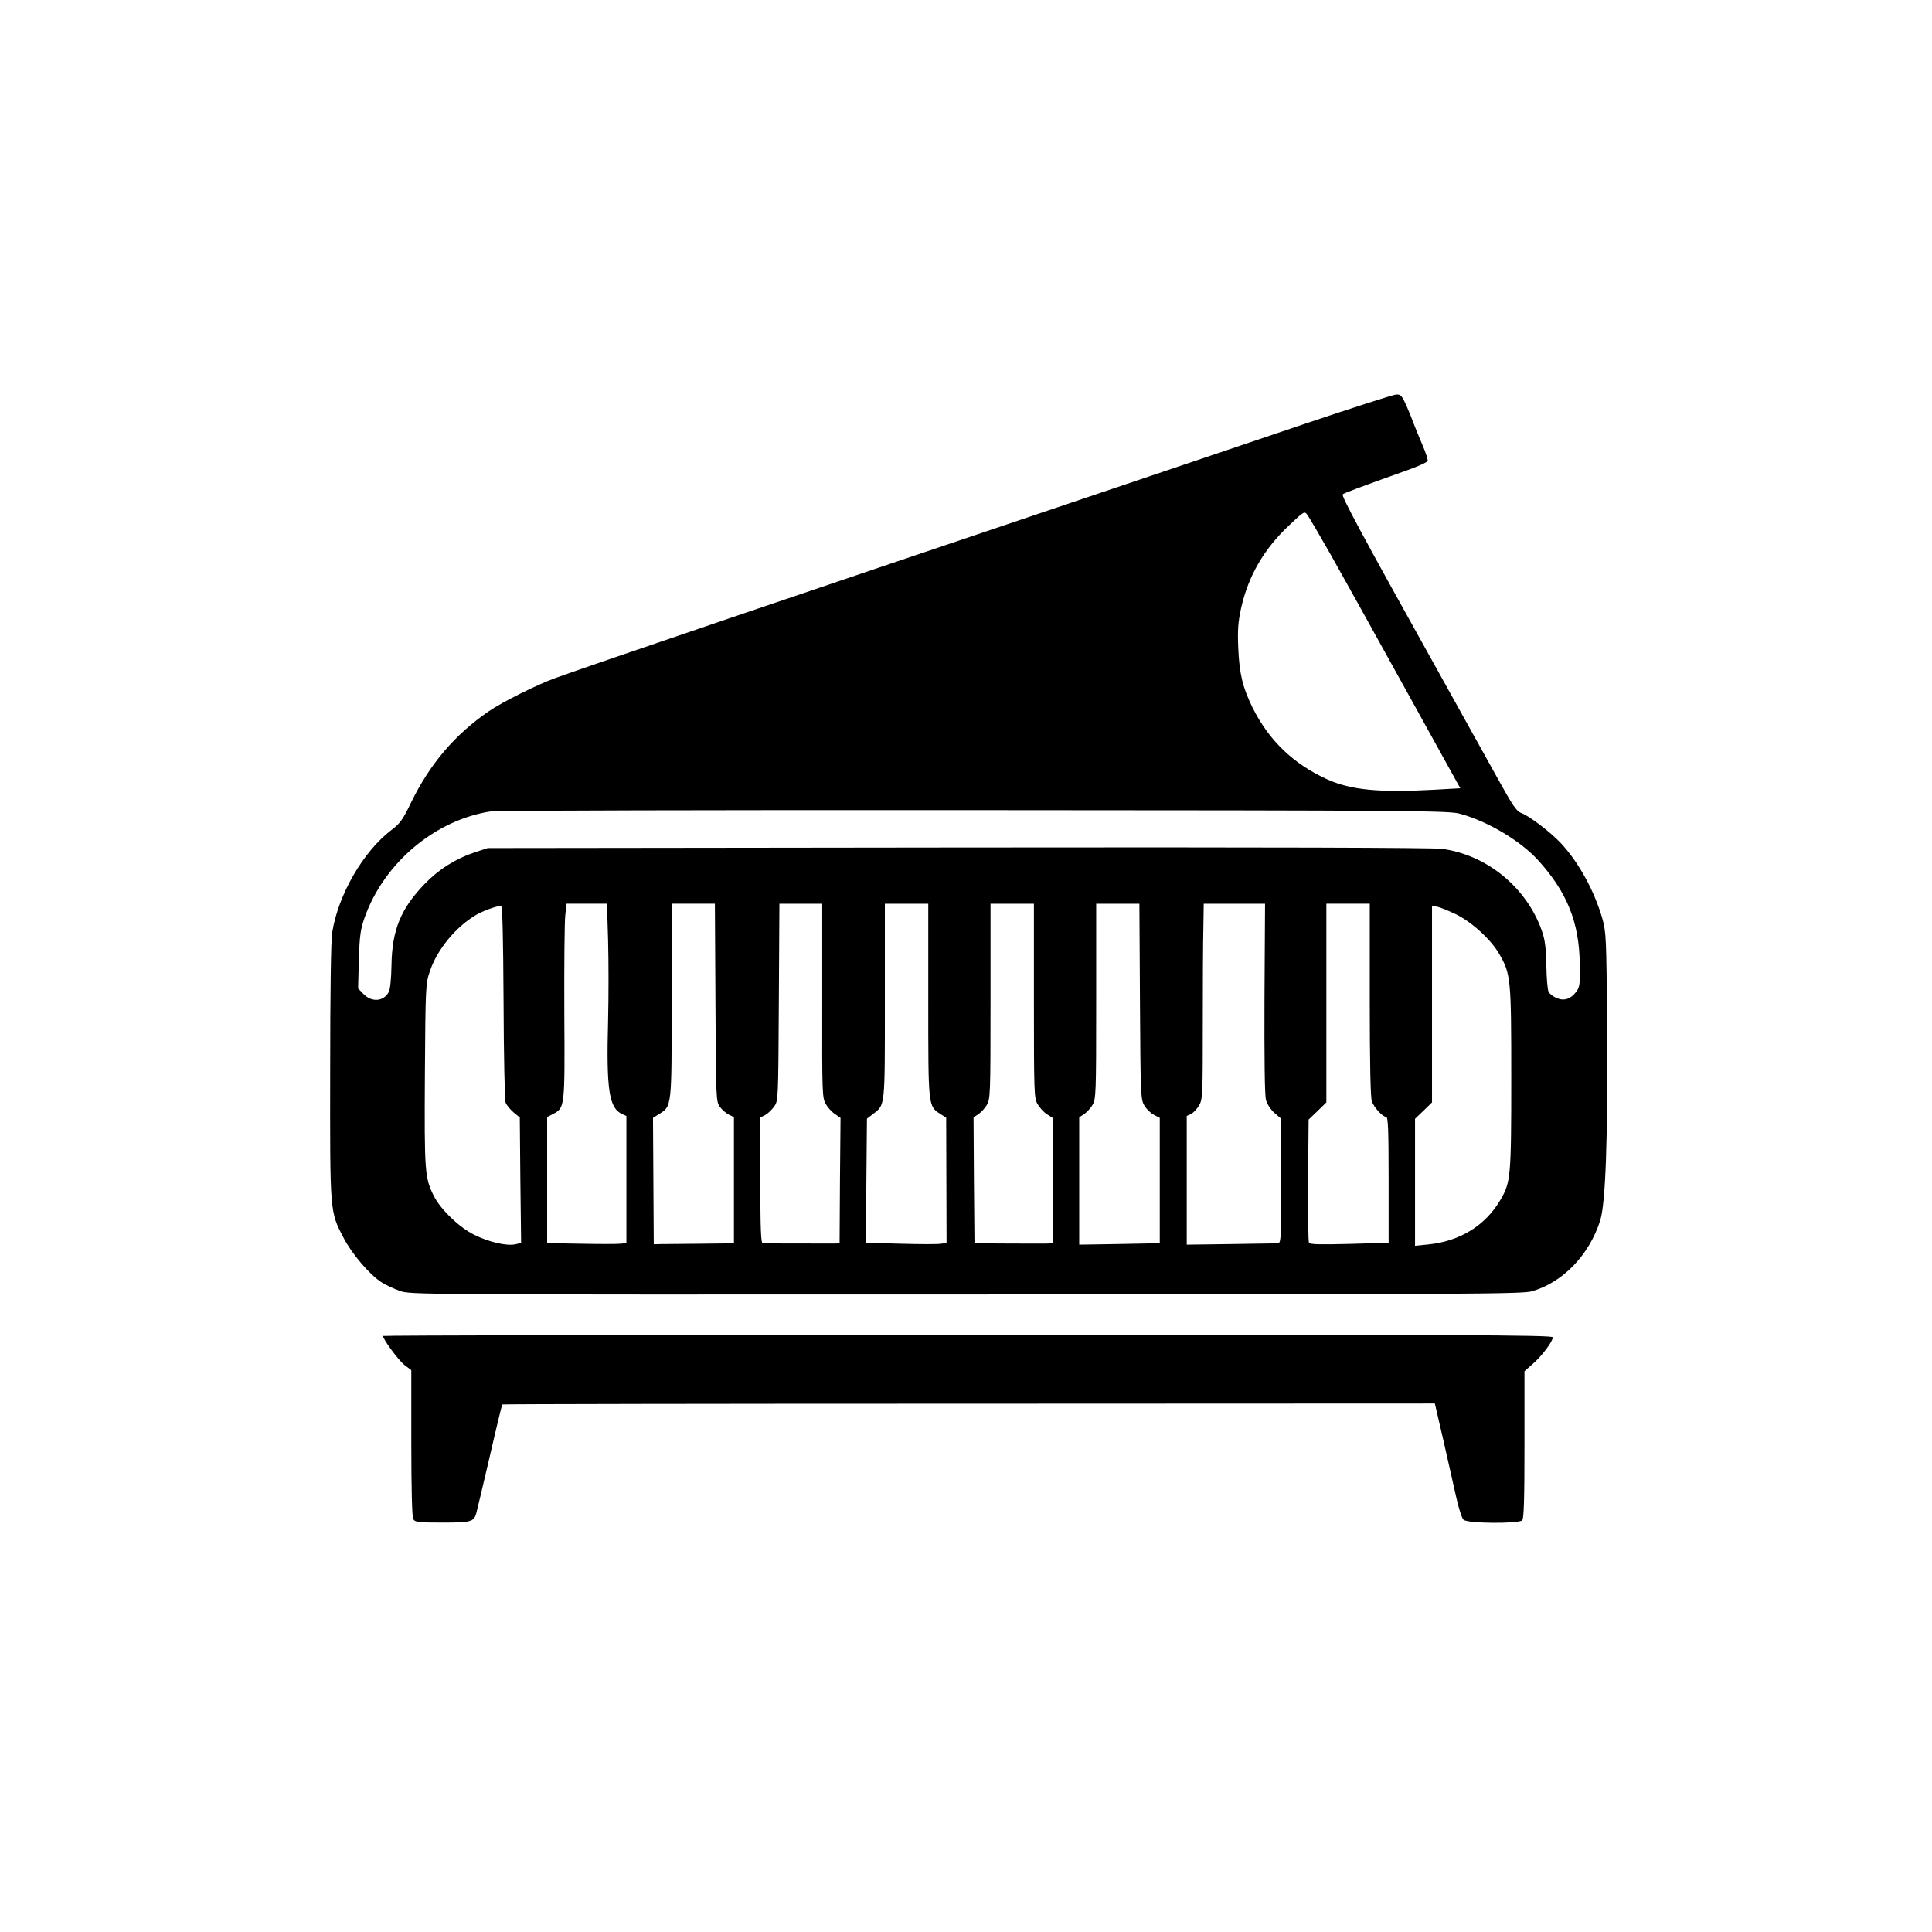 <?xml version="1.0" standalone="no"?>
<!DOCTYPE svg PUBLIC "-//W3C//DTD SVG 20010904//EN"
 "http://www.w3.org/TR/2001/REC-SVG-20010904/DTD/svg10.dtd">
<svg version="1.0" xmlns="http://www.w3.org/2000/svg"
 width="1024pt" height="1024pt" viewBox="0 0 1024 1024"
 preserveAspectRatio="xMidYMid meet">

<g transform="translate(0,1024) scale(0.1,-0.1)"
fill="#000000" stroke="none">
<path d="M6920 7995 c-250 -85 -862 -291 -1360 -459 -1214 -409 -2442 -826
-2620 -891 -98 -36 -276 -125 -348 -174 -181 -124 -313 -279 -414 -486 -43
-90 -58 -110 -103 -144 -149 -113 -282 -342 -314 -542 -7 -39 -11 -322 -11
-736 -1 -754 -2 -744 71 -884 44 -85 140 -197 202 -236 22 -14 65 -34 96 -45
56 -20 76 -20 3001 -19 2664 1 2949 2 3000 17 163 47 303 192 361 374 29 91
41 423 37 1040 -4 468 -5 488 -26 564 -43 147 -125 296 -219 397 -55 59 -169
145 -210 160 -25 8 -46 40 -130 192 -56 100 -187 337 -293 527 -433 777 -532
962 -523 970 8 7 85 36 337 126 60 21 111 44 113 51 2 6 -10 44 -27 83 -17 40
-38 90 -46 112 -8 22 -26 67 -40 99 -23 51 -30 59 -53 58 -14 0 -231 -70 -481
-154z m132 -693 c58 -103 224 -401 368 -662 144 -261 276 -498 291 -526 l29
-52 -142 -8 c-289 -16 -438 -1 -563 55 -180 82 -308 205 -395 378 -53 108 -71
179 -77 318 -4 98 -1 137 15 211 38 171 121 314 254 439 81 77 82 77 98 55 9
-12 64 -106 122 -208z m686 -1375 c145 -39 320 -143 413 -245 154 -169 220
-331 222 -553 2 -105 0 -121 -19 -146 -29 -38 -64 -50 -103 -33 -18 7 -37 22
-43 33 -6 11 -11 75 -12 141 -2 95 -7 134 -24 183 -81 230 -292 402 -529 434
-52 6 -904 9 -2568 7 l-2490 -3 -70 -23 c-102 -34 -191 -91 -266 -169 -125
-130 -171 -243 -174 -428 -1 -70 -7 -129 -14 -142 -27 -51 -88 -57 -133 -13
l-30 31 4 152 c4 131 9 162 31 225 104 291 376 518 672 562 27 4 1180 7 2560
6 2347 -1 2514 -3 2573 -19z m-4515 -672 c3 -108 3 -298 0 -423 -10 -369 5
-466 75 -497 l22 -10 0 -337 0 -337 -32 -3 c-18 -2 -113 -2 -210 0 l-178 3 0
334 0 334 30 16 c64 33 64 32 61 536 -1 250 1 483 5 517 l7 62 107 0 107 0 6
-195z m569 -329 c3 -514 3 -525 24 -553 11 -15 33 -34 47 -41 l27 -13 0 -335
0 -334 -177 -2 c-98 -1 -194 -2 -213 -2 l-35 -1 -2 335 -2 335 32 20 c68 43
67 33 67 603 l0 512 115 0 114 0 3 -524z m566 10 c-1 -491 0 -516 19 -548 10
-18 32 -42 49 -53 l29 -20 -3 -332 -2 -333 -23 -1 c-23 0 -363 0 -384 1 -10 0
-13 74 -13 333 l0 334 26 13 c14 8 35 28 47 45 22 30 22 35 25 553 l3 522 113
0 114 0 0 -514z m562 2 c0 -568 -1 -560 65 -603 l30 -19 1 -332 1 -332 -29 -4
c-16 -3 -112 -3 -214 0 l-185 5 3 329 3 329 33 25 c64 50 62 31 62 599 l0 515
115 0 115 0 0 -512z m560 -1 c0 -479 1 -515 18 -547 11 -19 33 -44 50 -55 l31
-20 1 -332 0 -333 -27 -1 c-16 -1 -109 0 -208 0 l-180 1 -3 334 -2 334 25 16
c14 10 35 31 45 49 19 31 20 54 20 550 l0 517 115 0 115 0 0 -513z m562 -4 c3
-498 4 -519 23 -552 11 -19 34 -41 51 -50 l31 -16 0 -332 0 -333 -26 0 c-14 0
-110 -2 -213 -4 l-188 -3 0 337 0 338 25 16 c14 10 35 31 45 49 19 31 20 54
20 550 l0 517 115 0 114 0 3 -517z m660 16 c-1 -321 1 -514 8 -539 6 -22 25
-51 45 -69 l35 -30 0 -331 c0 -329 0 -330 -21 -330 -12 0 -124 -2 -250 -4
l-229 -3 0 341 0 341 22 10 c12 6 31 26 43 45 19 34 20 51 20 420 0 212 1 445
3 518 l2 132 163 0 162 0 -3 -501z m558 -8 c0 -336 4 -519 11 -538 12 -34 58
-83 76 -83 10 0 13 -65 13 -333 l0 -334 -207 -6 c-155 -4 -210 -3 -215 6 -4 7
-6 156 -5 333 l3 320 47 45 47 46 0 526 0 527 115 0 115 0 0 -509z m-4591 -13
c1 -281 6 -521 11 -533 5 -12 23 -34 41 -50 l34 -28 3 -332 4 -333 -30 -7
c-47 -10 -139 11 -218 50 -78 38 -177 133 -213 203 -50 98 -52 130 -49 645 3
466 4 484 26 548 38 115 137 236 246 300 34 20 107 47 132 48 7 1 11 -160 13
-511z m5048 466 c82 -40 184 -132 228 -208 63 -108 65 -131 65 -661 0 -523 -3
-551 -57 -644 -80 -137 -215 -220 -383 -237 l-70 -7 0 337 0 336 45 43 45 44
0 521 0 522 28 -6 c15 -3 59 -21 99 -40z"/>
<path d="M2030 3159 c0 -18 83 -130 114 -154 l36 -27 0 -385 c0 -246 4 -391
10 -404 10 -17 23 -19 155 -19 150 0 166 4 179 48 3 9 34 142 70 295 35 153
66 280 68 283 3 2 1116 4 2474 4 l2469 1 47 -203 c25 -112 56 -247 68 -301 12
-53 28 -104 37 -112 19 -20 292 -22 311 -3 9 9 12 112 12 401 l0 389 45 40
c49 43 105 118 105 140 0 12 -469 14 -3100 14 -1705 -1 -3100 -4 -3100 -7z"/>
</g>
</svg>
